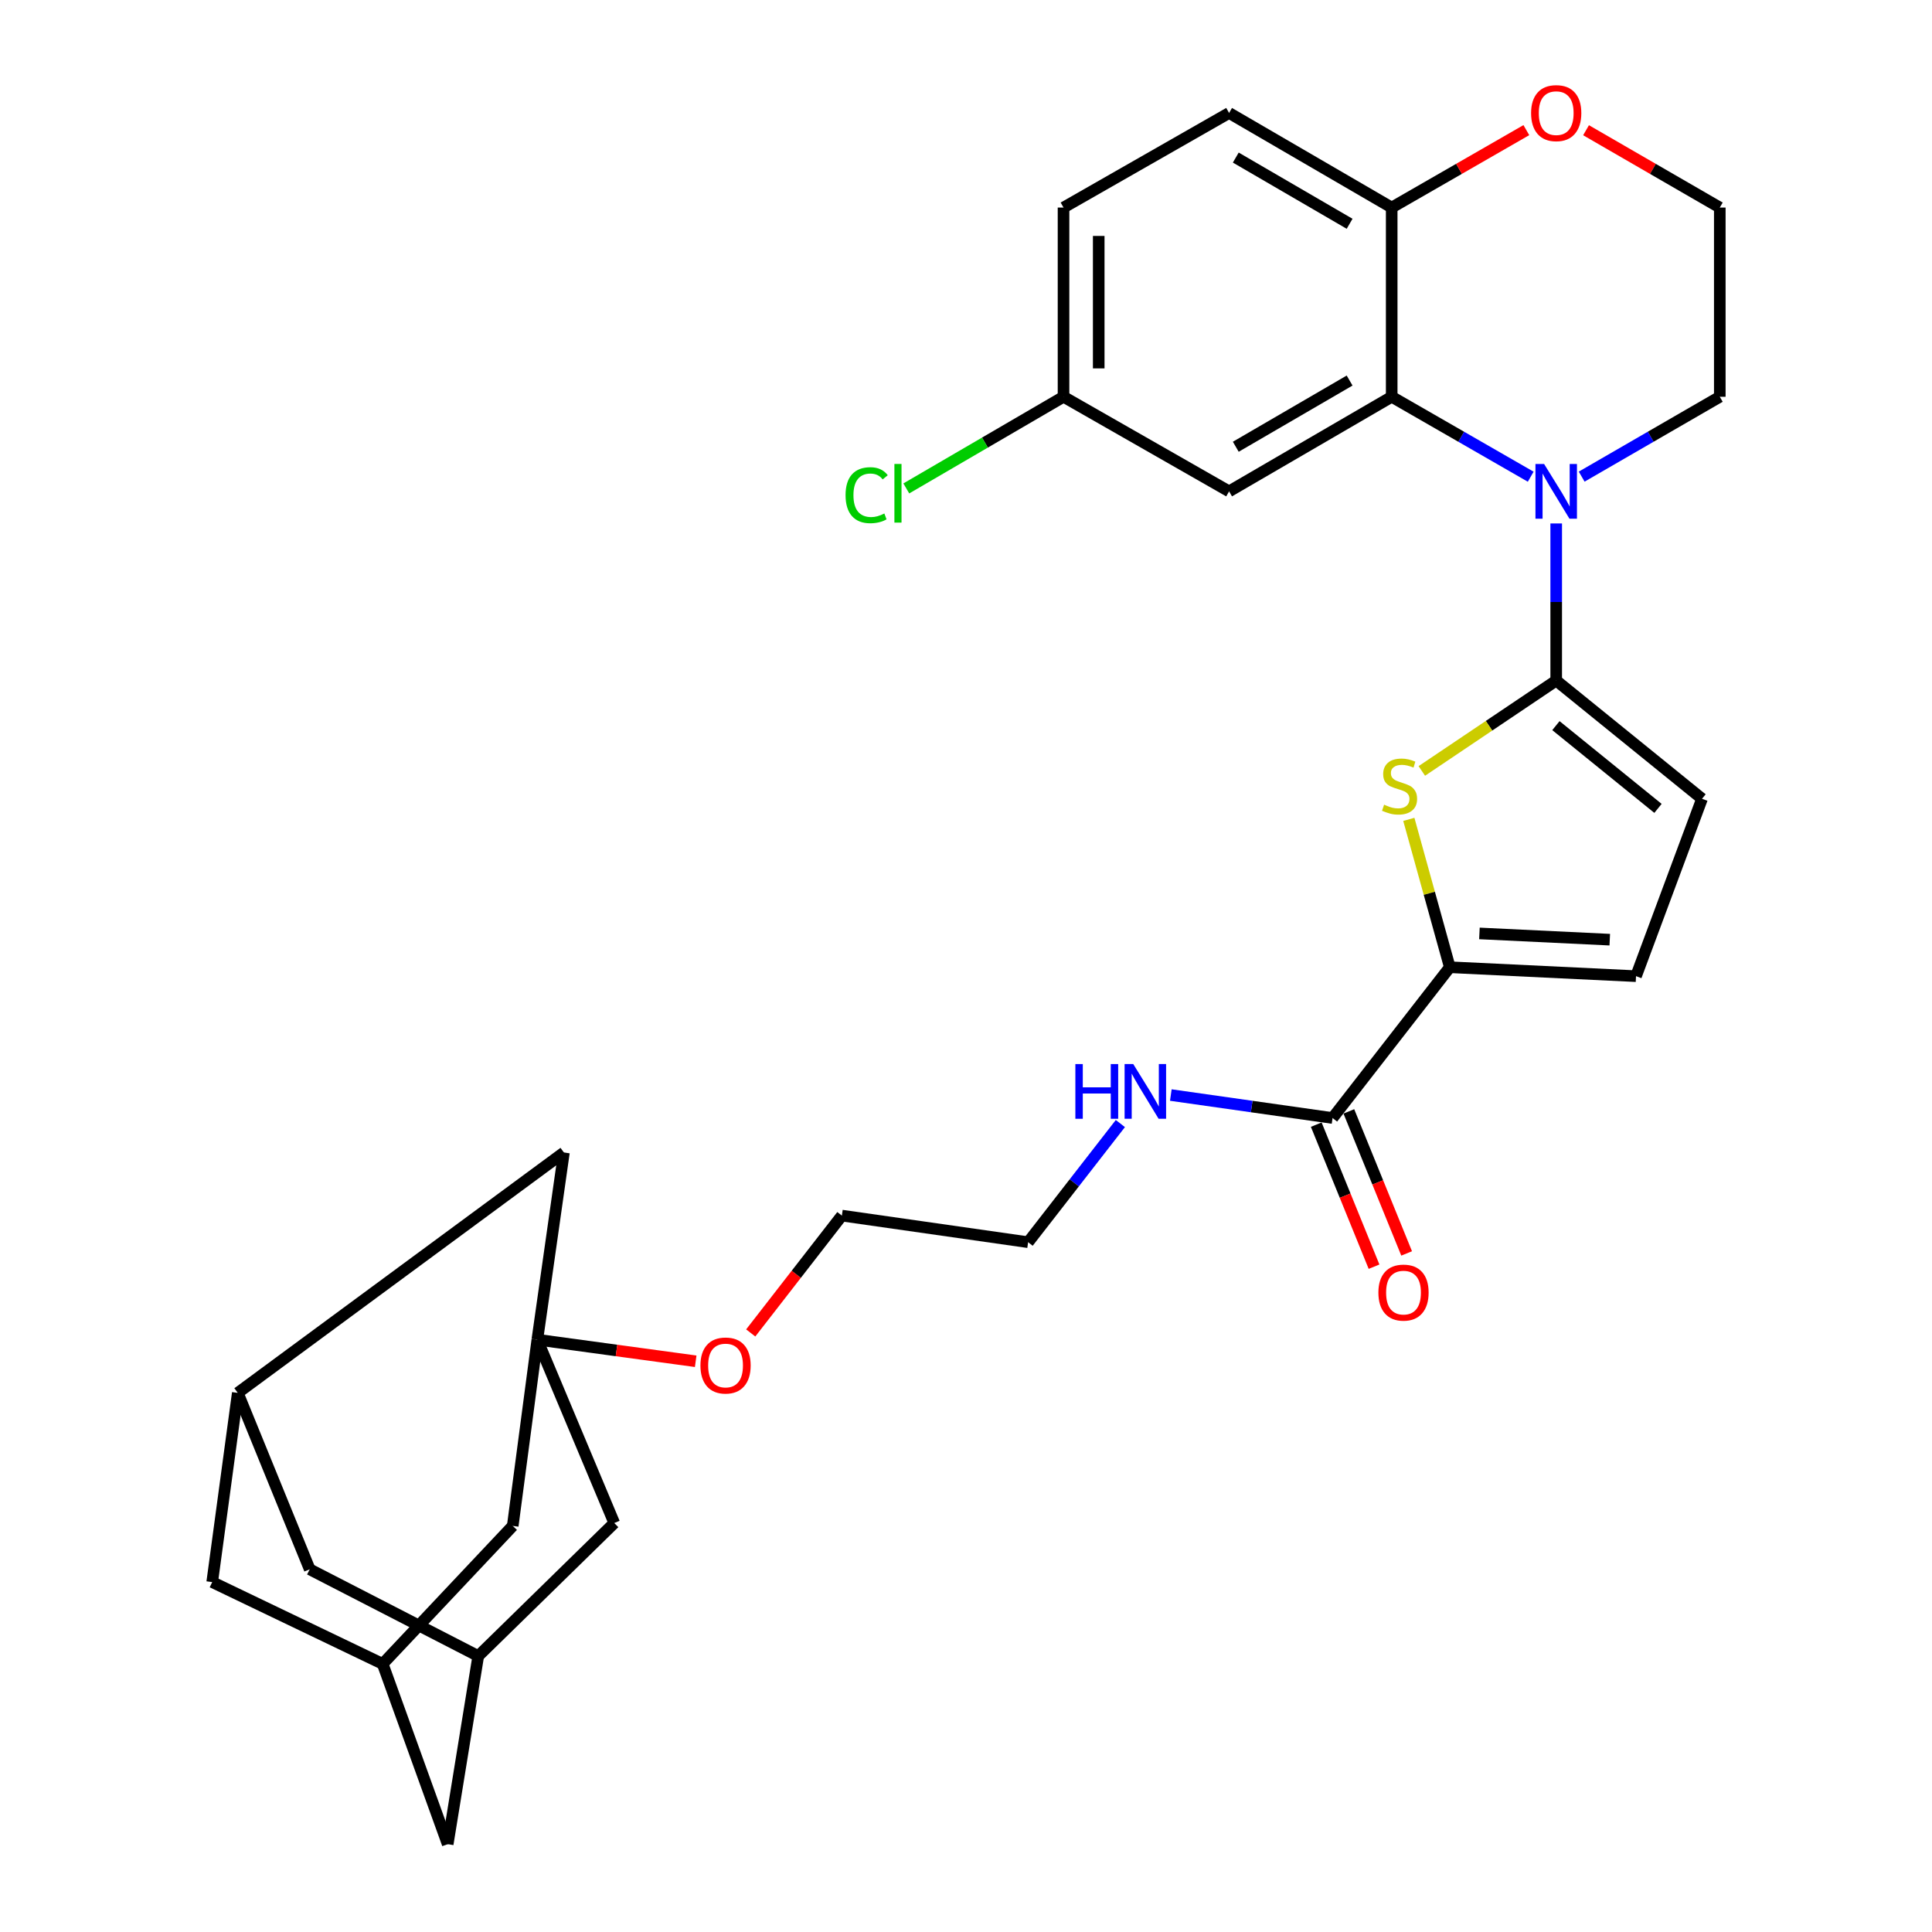 <?xml version='1.0' encoding='iso-8859-1'?>
<svg version='1.1' baseProfile='full'
              xmlns='http://www.w3.org/2000/svg'
                      xmlns:rdkit='http://www.rdkit.org/xml'
                      xmlns:xlink='http://www.w3.org/1999/xlink'
                  xml:space='preserve'
width='1000px' height='1000px' viewBox='0 0 1000 1000'>
<!-- END OF HEADER -->
<rect style='opacity:1.0;fill:#FFFFFF;stroke:none' width='1000' height='1000' x='0' y='0'> </rect>
<path class='bond-0' d='M 805.489,352.26 L 805.489,311.6' style='fill:none;fill-rule:evenodd;stroke:#000000;stroke-width:6px;stroke-linecap:butt;stroke-linejoin:miter;stroke-opacity:1' />
<path class='bond-0' d='M 805.489,311.6 L 805.489,270.939' style='fill:none;fill-rule:evenodd;stroke:#0000FF;stroke-width:6px;stroke-linecap:butt;stroke-linejoin:miter;stroke-opacity:1' />
<path class='bond-1' d='M 805.489,352.26 L 770.71,375.649' style='fill:none;fill-rule:evenodd;stroke:#000000;stroke-width:6px;stroke-linecap:butt;stroke-linejoin:miter;stroke-opacity:1' />
<path class='bond-1' d='M 770.71,375.649 L 735.931,399.037' style='fill:none;fill-rule:evenodd;stroke:#CCCC00;stroke-width:6px;stroke-linecap:butt;stroke-linejoin:miter;stroke-opacity:1' />
<path class='bond-5' d='M 805.489,352.26 L 880.963,413.445' style='fill:none;fill-rule:evenodd;stroke:#000000;stroke-width:6px;stroke-linecap:butt;stroke-linejoin:miter;stroke-opacity:1' />
<path class='bond-5' d='M 805.339,375.588 L 858.171,418.418' style='fill:none;fill-rule:evenodd;stroke:#000000;stroke-width:6px;stroke-linecap:butt;stroke-linejoin:miter;stroke-opacity:1' />
<path class='bond-2' d='M 792.293,246.743 L 756.317,226.057' style='fill:none;fill-rule:evenodd;stroke:#0000FF;stroke-width:6px;stroke-linecap:butt;stroke-linejoin:miter;stroke-opacity:1' />
<path class='bond-2' d='M 756.317,226.057 L 720.34,205.37' style='fill:none;fill-rule:evenodd;stroke:#000000;stroke-width:6px;stroke-linecap:butt;stroke-linejoin:miter;stroke-opacity:1' />
<path class='bond-24' d='M 818.674,246.706 L 854.418,226.038' style='fill:none;fill-rule:evenodd;stroke:#0000FF;stroke-width:6px;stroke-linecap:butt;stroke-linejoin:miter;stroke-opacity:1' />
<path class='bond-24' d='M 854.418,226.038 L 890.162,205.37' style='fill:none;fill-rule:evenodd;stroke:#000000;stroke-width:6px;stroke-linecap:butt;stroke-linejoin:miter;stroke-opacity:1' />
<path class='bond-3' d='M 729.207,424.101 L 739.812,462.37' style='fill:none;fill-rule:evenodd;stroke:#CCCC00;stroke-width:6px;stroke-linecap:butt;stroke-linejoin:miter;stroke-opacity:1' />
<path class='bond-3' d='M 739.812,462.37 L 750.417,500.638' style='fill:none;fill-rule:evenodd;stroke:#000000;stroke-width:6px;stroke-linecap:butt;stroke-linejoin:miter;stroke-opacity:1' />
<path class='bond-8' d='M 720.34,205.37 L 636.173,254.33' style='fill:none;fill-rule:evenodd;stroke:#000000;stroke-width:6px;stroke-linecap:butt;stroke-linejoin:miter;stroke-opacity:1' />
<path class='bond-8' d='M 698.556,196.969 L 639.639,231.241' style='fill:none;fill-rule:evenodd;stroke:#000000;stroke-width:6px;stroke-linecap:butt;stroke-linejoin:miter;stroke-opacity:1' />
<path class='bond-9' d='M 720.34,205.37 L 720.34,107.43' style='fill:none;fill-rule:evenodd;stroke:#000000;stroke-width:6px;stroke-linecap:butt;stroke-linejoin:miter;stroke-opacity:1' />
<path class='bond-6' d='M 750.417,500.638 L 689.728,578.683' style='fill:none;fill-rule:evenodd;stroke:#000000;stroke-width:6px;stroke-linecap:butt;stroke-linejoin:miter;stroke-opacity:1' />
<path class='bond-31' d='M 750.417,500.638 L 846.798,505.263' style='fill:none;fill-rule:evenodd;stroke:#000000;stroke-width:6px;stroke-linecap:butt;stroke-linejoin:miter;stroke-opacity:1' />
<path class='bond-31' d='M 765.747,483.137 L 833.214,486.374' style='fill:none;fill-rule:evenodd;stroke:#000000;stroke-width:6px;stroke-linecap:butt;stroke-linejoin:miter;stroke-opacity:1' />
<path class='bond-4' d='M 278.122,693.422 L 319.105,699.007' style='fill:none;fill-rule:evenodd;stroke:#000000;stroke-width:6px;stroke-linecap:butt;stroke-linejoin:miter;stroke-opacity:1' />
<path class='bond-4' d='M 319.105,699.007 L 360.088,704.593' style='fill:none;fill-rule:evenodd;stroke:#FF0000;stroke-width:6px;stroke-linecap:butt;stroke-linejoin:miter;stroke-opacity:1' />
<path class='bond-14' d='M 278.122,693.422 L 291.885,596.534' style='fill:none;fill-rule:evenodd;stroke:#000000;stroke-width:6px;stroke-linecap:butt;stroke-linejoin:miter;stroke-opacity:1' />
<path class='bond-15' d='M 278.122,693.422 L 265.391,789.814' style='fill:none;fill-rule:evenodd;stroke:#000000;stroke-width:6px;stroke-linecap:butt;stroke-linejoin:miter;stroke-opacity:1' />
<path class='bond-16' d='M 278.122,693.422 L 317.943,788.316' style='fill:none;fill-rule:evenodd;stroke:#000000;stroke-width:6px;stroke-linecap:butt;stroke-linejoin:miter;stroke-opacity:1' />
<path class='bond-7' d='M 880.963,413.445 L 846.798,505.263' style='fill:none;fill-rule:evenodd;stroke:#000000;stroke-width:6px;stroke-linecap:butt;stroke-linejoin:miter;stroke-opacity:1' />
<path class='bond-17' d='M 681.291,582.115 L 696.245,618.876' style='fill:none;fill-rule:evenodd;stroke:#000000;stroke-width:6px;stroke-linecap:butt;stroke-linejoin:miter;stroke-opacity:1' />
<path class='bond-17' d='M 696.245,618.876 L 711.2,655.638' style='fill:none;fill-rule:evenodd;stroke:#FF0000;stroke-width:6px;stroke-linecap:butt;stroke-linejoin:miter;stroke-opacity:1' />
<path class='bond-17' d='M 698.164,575.251 L 713.118,612.012' style='fill:none;fill-rule:evenodd;stroke:#000000;stroke-width:6px;stroke-linecap:butt;stroke-linejoin:miter;stroke-opacity:1' />
<path class='bond-17' d='M 713.118,612.012 L 728.073,648.774' style='fill:none;fill-rule:evenodd;stroke:#FF0000;stroke-width:6px;stroke-linecap:butt;stroke-linejoin:miter;stroke-opacity:1' />
<path class='bond-22' d='M 689.728,578.683 L 647.872,572.738' style='fill:none;fill-rule:evenodd;stroke:#000000;stroke-width:6px;stroke-linecap:butt;stroke-linejoin:miter;stroke-opacity:1' />
<path class='bond-22' d='M 647.872,572.738 L 606.016,566.793' style='fill:none;fill-rule:evenodd;stroke:#0000FF;stroke-width:6px;stroke-linecap:butt;stroke-linejoin:miter;stroke-opacity:1' />
<path class='bond-23' d='M 636.173,254.33 L 550.478,205.37' style='fill:none;fill-rule:evenodd;stroke:#000000;stroke-width:6px;stroke-linecap:butt;stroke-linejoin:miter;stroke-opacity:1' />
<path class='bond-21' d='M 720.34,107.43 L 636.173,58.47' style='fill:none;fill-rule:evenodd;stroke:#000000;stroke-width:6px;stroke-linecap:butt;stroke-linejoin:miter;stroke-opacity:1' />
<path class='bond-21' d='M 698.556,115.832 L 639.639,81.56' style='fill:none;fill-rule:evenodd;stroke:#000000;stroke-width:6px;stroke-linecap:butt;stroke-linejoin:miter;stroke-opacity:1' />
<path class='bond-32' d='M 720.34,107.43 L 755.187,87.394' style='fill:none;fill-rule:evenodd;stroke:#000000;stroke-width:6px;stroke-linecap:butt;stroke-linejoin:miter;stroke-opacity:1' />
<path class='bond-32' d='M 755.187,87.394 L 790.033,67.357' style='fill:none;fill-rule:evenodd;stroke:#FF0000;stroke-width:6px;stroke-linecap:butt;stroke-linejoin:miter;stroke-opacity:1' />
<path class='bond-10' d='M 198.073,861.23 L 265.391,789.814' style='fill:none;fill-rule:evenodd;stroke:#000000;stroke-width:6px;stroke-linecap:butt;stroke-linejoin:miter;stroke-opacity:1' />
<path class='bond-19' d='M 198.073,861.23 L 109.838,818.888' style='fill:none;fill-rule:evenodd;stroke:#000000;stroke-width:6px;stroke-linecap:butt;stroke-linejoin:miter;stroke-opacity:1' />
<path class='bond-35' d='M 198.073,861.23 L 231.732,954.545' style='fill:none;fill-rule:evenodd;stroke:#000000;stroke-width:6px;stroke-linecap:butt;stroke-linejoin:miter;stroke-opacity:1' />
<path class='bond-11' d='M 123.075,720.948 L 291.885,596.534' style='fill:none;fill-rule:evenodd;stroke:#000000;stroke-width:6px;stroke-linecap:butt;stroke-linejoin:miter;stroke-opacity:1' />
<path class='bond-34' d='M 123.075,720.948 L 160.316,812.28' style='fill:none;fill-rule:evenodd;stroke:#000000;stroke-width:6px;stroke-linecap:butt;stroke-linejoin:miter;stroke-opacity:1' />
<path class='bond-36' d='M 123.075,720.948 L 109.838,818.888' style='fill:none;fill-rule:evenodd;stroke:#000000;stroke-width:6px;stroke-linecap:butt;stroke-linejoin:miter;stroke-opacity:1' />
<path class='bond-12' d='M 247.539,857.172 L 317.943,788.316' style='fill:none;fill-rule:evenodd;stroke:#000000;stroke-width:6px;stroke-linecap:butt;stroke-linejoin:miter;stroke-opacity:1' />
<path class='bond-18' d='M 247.539,857.172 L 231.732,954.545' style='fill:none;fill-rule:evenodd;stroke:#000000;stroke-width:6px;stroke-linecap:butt;stroke-linejoin:miter;stroke-opacity:1' />
<path class='bond-20' d='M 247.539,857.172 L 160.316,812.28' style='fill:none;fill-rule:evenodd;stroke:#000000;stroke-width:6px;stroke-linecap:butt;stroke-linejoin:miter;stroke-opacity:1' />
<path class='bond-13' d='M 820.934,67.401 L 855.548,87.415' style='fill:none;fill-rule:evenodd;stroke:#FF0000;stroke-width:6px;stroke-linecap:butt;stroke-linejoin:miter;stroke-opacity:1' />
<path class='bond-13' d='M 855.548,87.415 L 890.162,107.43' style='fill:none;fill-rule:evenodd;stroke:#000000;stroke-width:6px;stroke-linecap:butt;stroke-linejoin:miter;stroke-opacity:1' />
<path class='bond-26' d='M 636.173,58.47 L 550.478,107.43' style='fill:none;fill-rule:evenodd;stroke:#000000;stroke-width:6px;stroke-linecap:butt;stroke-linejoin:miter;stroke-opacity:1' />
<path class='bond-29' d='M 579.899,581.551 L 556.025,612.258' style='fill:none;fill-rule:evenodd;stroke:#0000FF;stroke-width:6px;stroke-linecap:butt;stroke-linejoin:miter;stroke-opacity:1' />
<path class='bond-29' d='M 556.025,612.258 L 532.151,642.964' style='fill:none;fill-rule:evenodd;stroke:#000000;stroke-width:6px;stroke-linecap:butt;stroke-linejoin:miter;stroke-opacity:1' />
<path class='bond-28' d='M 550.478,205.37 L 509.79,229.087' style='fill:none;fill-rule:evenodd;stroke:#000000;stroke-width:6px;stroke-linecap:butt;stroke-linejoin:miter;stroke-opacity:1' />
<path class='bond-28' d='M 509.79,229.087 L 469.103,252.804' style='fill:none;fill-rule:evenodd;stroke:#00CC00;stroke-width:6px;stroke-linecap:butt;stroke-linejoin:miter;stroke-opacity:1' />
<path class='bond-33' d='M 550.478,205.37 L 550.478,107.43' style='fill:none;fill-rule:evenodd;stroke:#000000;stroke-width:6px;stroke-linecap:butt;stroke-linejoin:miter;stroke-opacity:1' />
<path class='bond-33' d='M 568.694,190.679 L 568.694,122.121' style='fill:none;fill-rule:evenodd;stroke:#000000;stroke-width:6px;stroke-linecap:butt;stroke-linejoin:miter;stroke-opacity:1' />
<path class='bond-27' d='M 890.162,205.37 L 890.162,107.43' style='fill:none;fill-rule:evenodd;stroke:#000000;stroke-width:6px;stroke-linecap:butt;stroke-linejoin:miter;stroke-opacity:1' />
<path class='bond-25' d='M 388.574,689.926 L 412.162,659.558' style='fill:none;fill-rule:evenodd;stroke:#FF0000;stroke-width:6px;stroke-linecap:butt;stroke-linejoin:miter;stroke-opacity:1' />
<path class='bond-25' d='M 412.162,659.558 L 435.749,629.191' style='fill:none;fill-rule:evenodd;stroke:#000000;stroke-width:6px;stroke-linecap:butt;stroke-linejoin:miter;stroke-opacity:1' />
<path class='bond-30' d='M 532.151,642.964 L 435.749,629.191' style='fill:none;fill-rule:evenodd;stroke:#000000;stroke-width:6px;stroke-linecap:butt;stroke-linejoin:miter;stroke-opacity:1' />
<path  class='atom-1' d='M 799.229 240.17
L 808.509 255.17
Q 809.429 256.65, 810.909 259.33
Q 812.389 262.01, 812.469 262.17
L 812.469 240.17
L 816.229 240.17
L 816.229 268.49
L 812.349 268.49
L 802.389 252.09
Q 801.229 250.17, 799.989 247.97
Q 798.789 245.77, 798.429 245.09
L 798.429 268.49
L 794.749 268.49
L 794.749 240.17
L 799.229 240.17
' fill='#0000FF'/>
<path  class='atom-2' d='M 716.408 416.506
Q 716.728 416.626, 718.048 417.186
Q 719.368 417.746, 720.808 418.106
Q 722.288 418.426, 723.728 418.426
Q 726.408 418.426, 727.968 417.146
Q 729.528 415.826, 729.528 413.546
Q 729.528 411.986, 728.728 411.026
Q 727.968 410.066, 726.768 409.546
Q 725.568 409.026, 723.568 408.426
Q 721.048 407.666, 719.528 406.946
Q 718.048 406.226, 716.968 404.706
Q 715.928 403.186, 715.928 400.626
Q 715.928 397.066, 718.328 394.866
Q 720.768 392.666, 725.568 392.666
Q 728.848 392.666, 732.568 394.226
L 731.648 397.306
Q 728.248 395.906, 725.688 395.906
Q 722.928 395.906, 721.408 397.066
Q 719.888 398.186, 719.928 400.146
Q 719.928 401.666, 720.688 402.586
Q 721.488 403.506, 722.608 404.026
Q 723.768 404.546, 725.688 405.146
Q 728.248 405.946, 729.768 406.746
Q 731.288 407.546, 732.368 409.186
Q 733.488 410.786, 733.488 413.546
Q 733.488 417.466, 730.848 419.586
Q 728.248 421.666, 723.888 421.666
Q 721.368 421.666, 719.448 421.106
Q 717.568 420.586, 715.328 419.666
L 716.408 416.506
' fill='#CCCC00'/>
<path  class='atom-14' d='M 792.489 58.55
Q 792.489 51.75, 795.849 47.95
Q 799.209 44.15, 805.489 44.15
Q 811.769 44.15, 815.129 47.95
Q 818.489 51.75, 818.489 58.55
Q 818.489 65.43, 815.089 69.35
Q 811.689 73.23, 805.489 73.23
Q 799.249 73.23, 795.849 69.35
Q 792.489 65.47, 792.489 58.55
M 805.489 70.03
Q 809.809 70.03, 812.129 67.15
Q 814.489 64.23, 814.489 58.55
Q 814.489 52.99, 812.129 50.19
Q 809.809 47.35, 805.489 47.35
Q 801.169 47.35, 798.809 50.15
Q 796.489 52.95, 796.489 58.55
Q 796.489 64.27, 798.809 67.15
Q 801.169 70.03, 805.489 70.03
' fill='#FF0000'/>
<path  class='atom-18' d='M 713.453 669.042
Q 713.453 662.242, 716.813 658.442
Q 720.173 654.642, 726.453 654.642
Q 732.733 654.642, 736.093 658.442
Q 739.453 662.242, 739.453 669.042
Q 739.453 675.922, 736.053 679.842
Q 732.653 683.722, 726.453 683.722
Q 720.213 683.722, 716.813 679.842
Q 713.453 675.962, 713.453 669.042
M 726.453 680.522
Q 730.773 680.522, 733.093 677.642
Q 735.453 674.722, 735.453 669.042
Q 735.453 663.482, 733.093 660.682
Q 730.773 657.842, 726.453 657.842
Q 722.133 657.842, 719.773 660.642
Q 717.453 663.442, 717.453 669.042
Q 717.453 674.762, 719.773 677.642
Q 722.133 680.522, 726.453 680.522
' fill='#FF0000'/>
<path  class='atom-23' d='M 556.61 550.76
L 560.45 550.76
L 560.45 562.8
L 574.93 562.8
L 574.93 550.76
L 578.77 550.76
L 578.77 579.08
L 574.93 579.08
L 574.93 566
L 560.45 566
L 560.45 579.08
L 556.61 579.08
L 556.61 550.76
' fill='#0000FF'/>
<path  class='atom-23' d='M 586.57 550.76
L 595.85 565.76
Q 596.77 567.24, 598.25 569.92
Q 599.73 572.6, 599.81 572.76
L 599.81 550.76
L 603.57 550.76
L 603.57 579.08
L 599.69 579.08
L 589.73 562.68
Q 588.57 560.76, 587.33 558.56
Q 586.13 556.36, 585.77 555.68
L 585.77 579.08
L 582.09 579.08
L 582.09 550.76
L 586.57 550.76
' fill='#0000FF'/>
<path  class='atom-26' d='M 362.546 706.779
Q 362.546 699.979, 365.906 696.179
Q 369.266 692.379, 375.546 692.379
Q 381.826 692.379, 385.186 696.179
Q 388.546 699.979, 388.546 706.779
Q 388.546 713.659, 385.146 717.579
Q 381.746 721.459, 375.546 721.459
Q 369.306 721.459, 365.906 717.579
Q 362.546 713.699, 362.546 706.779
M 375.546 718.259
Q 379.866 718.259, 382.186 715.379
Q 384.546 712.459, 384.546 706.779
Q 384.546 701.219, 382.186 698.419
Q 379.866 695.579, 375.546 695.579
Q 371.226 695.579, 368.866 698.379
Q 366.546 701.179, 366.546 706.779
Q 366.546 712.499, 368.866 715.379
Q 371.226 718.259, 375.546 718.259
' fill='#FF0000'/>
<path  class='atom-29' d='M 437.663 256.302
Q 437.663 249.262, 440.943 245.582
Q 444.263 241.862, 450.543 241.862
Q 456.383 241.862, 459.503 245.982
L 456.863 248.142
Q 454.583 245.142, 450.543 245.142
Q 446.263 245.142, 443.983 248.022
Q 441.743 250.862, 441.743 256.302
Q 441.743 261.902, 444.063 264.782
Q 446.423 267.662, 450.983 267.662
Q 454.103 267.662, 457.743 265.782
L 458.863 268.782
Q 457.383 269.742, 455.143 270.302
Q 452.903 270.862, 450.423 270.862
Q 444.263 270.862, 440.943 267.102
Q 437.663 263.342, 437.663 256.302
' fill='#00CC00'/>
<path  class='atom-29' d='M 462.943 240.142
L 466.623 240.142
L 466.623 270.502
L 462.943 270.502
L 462.943 240.142
' fill='#00CC00'/>
</svg>
